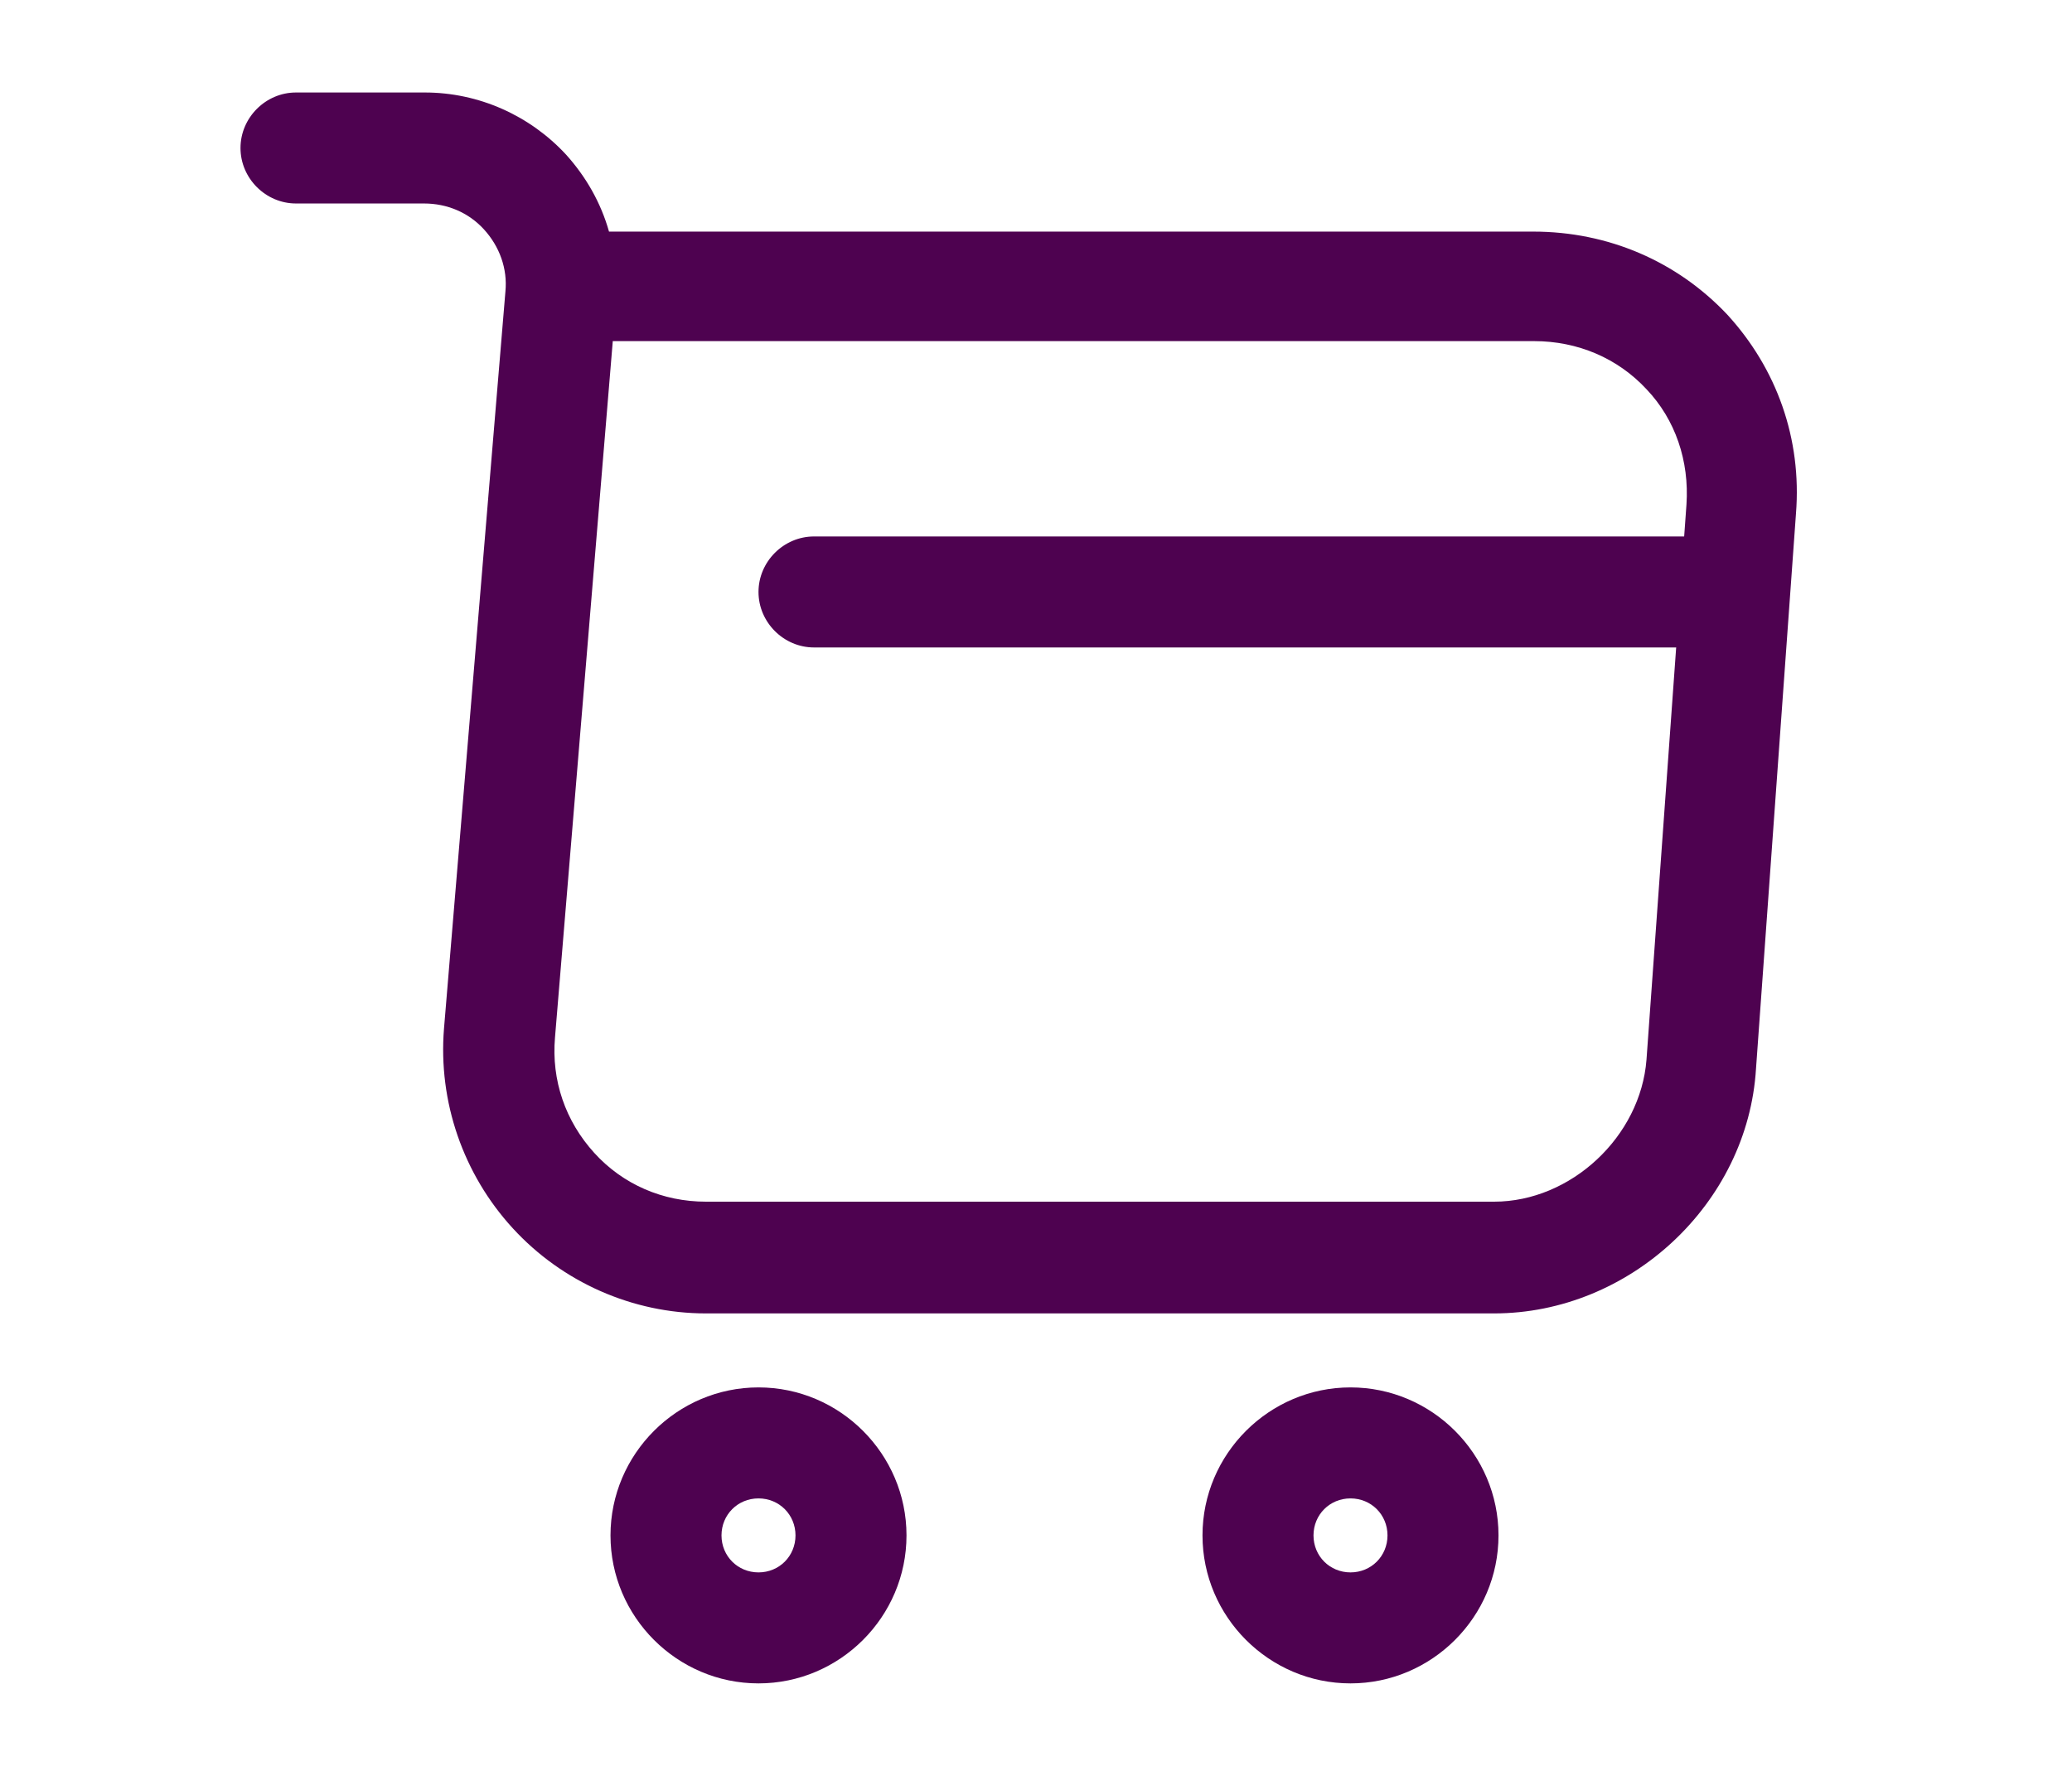 <svg xmlns="http://www.w3.org/2000/svg" width="28" height="24" viewBox="0 0 28 24" fill="none"><path d="M20.19 17.75H9.54C8.55 17.75 7.6 17.33 6.93 16.6C6.26 15.87 5.92 14.89 6 13.9L6.83 3.94C6.86 3.63 6.75 3.33 6.54 3.1C6.33 2.87 6.04 2.75 5.73 2.75H4C3.59 2.75 3.25 2.41 3.25 2C3.25 1.59 3.59 1.25 4 1.25H5.74C6.47 1.25 7.16 1.56 7.65 2.09C7.92 2.39 8.12 2.74 8.23 3.13H20.72C21.73 3.13 22.66 3.53 23.34 4.25C24.01 4.98 24.35 5.93 24.27 6.94L23.73 14.44C23.62 16.27 22.02 17.75 20.19 17.75ZM8.28 4.62L7.5 14.02C7.45 14.6 7.64 15.15 8.03 15.58C8.42 16.01 8.96 16.24 9.54 16.24H20.19C21.23 16.24 22.17 15.36 22.25 14.32L22.79 6.82C22.83 6.23 22.64 5.67 22.25 5.26C21.86 4.84 21.32 4.61 20.73 4.61H8.28V4.62Z" fill="#4E0250"></path><path d="M18.25 22.75C17.15 22.75 16.25 21.85 16.25 20.75C16.25 19.65 17.15 18.75 18.25 18.75C19.35 18.75 20.25 19.65 20.25 20.75C20.25 21.85 19.35 22.75 18.25 22.75ZM18.25 20.25C17.97 20.25 17.75 20.47 17.75 20.75C17.75 21.03 17.97 21.25 18.25 21.25C18.53 21.25 18.75 21.03 18.75 20.75C18.75 20.47 18.53 20.25 18.25 20.25Z" fill="#4E0250"></path><path d="M10.25 22.75C9.15 22.75 8.25 21.85 8.25 20.75C8.25 19.65 9.15 18.75 10.25 18.75C11.35 18.75 12.25 19.65 12.25 20.75C12.25 21.85 11.35 22.75 10.25 22.75ZM10.25 20.25C9.97 20.25 9.75 20.47 9.75 20.75C9.75 21.03 9.97 21.25 10.25 21.25C10.53 21.25 10.75 21.03 10.75 20.75C10.75 20.47 10.53 20.25 10.25 20.25Z" fill="#4E0250"></path><path d="M23 8.75H11C10.59 8.75 10.25 8.41 10.25 8C10.25 7.59 10.59 7.25 11 7.25H23C23.41 7.25 23.75 7.59 23.75 8C23.75 8.41 23.41 8.75 23 8.75Z" fill="#4E0250"></path></svg>